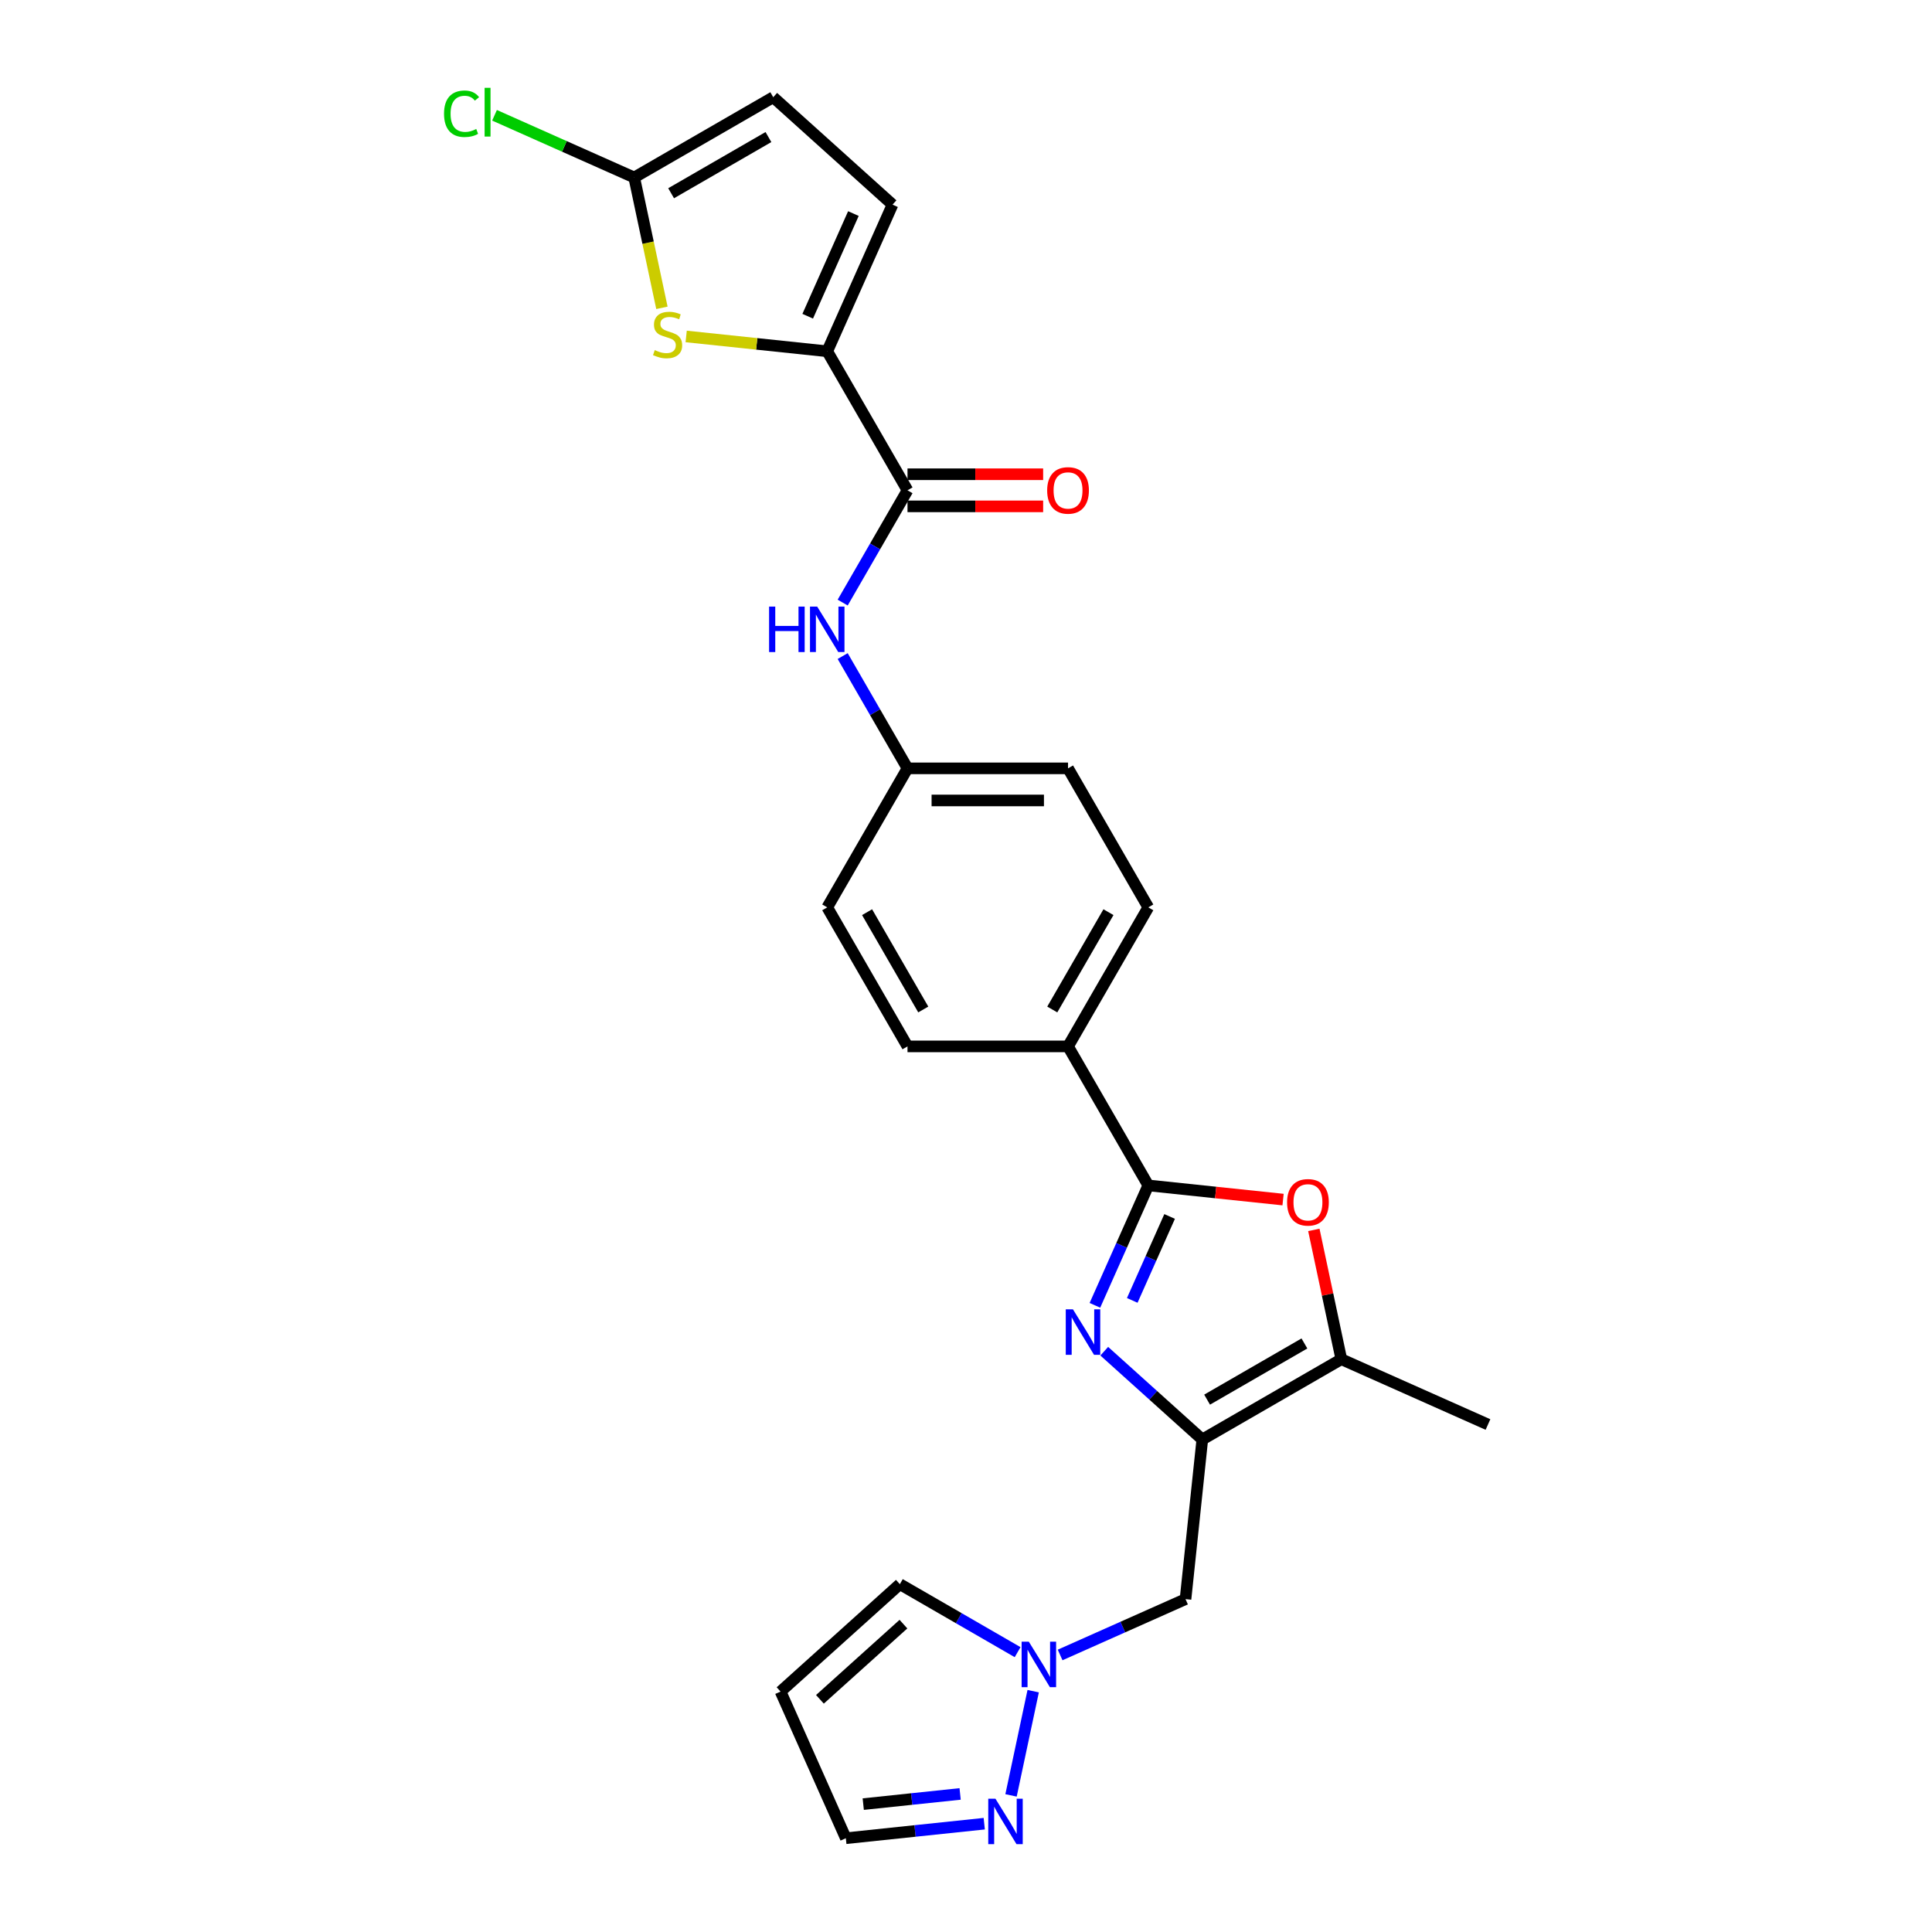 <?xml version='1.0' encoding='iso-8859-1'?>
<svg version='1.1' baseProfile='full'
              xmlns='http://www.w3.org/2000/svg'
                      xmlns:rdkit='http://www.rdkit.org/xml'
                      xmlns:xlink='http://www.w3.org/1999/xlink'
                  xml:space='preserve'
width='1000px' height='1000px' viewBox='0 0 1000 1000'>
<!-- END OF HEADER -->
<rect style='opacity:1.0;fill:#FFFFFF;stroke:none' width='1000' height='1000' x='0' y='0'> </rect>
<path class='bond-0' d='M 571.562,699.383 L 596.936,722.229' style='fill:none;fill-rule:evenodd;stroke:#0000FF;stroke-width:6px;stroke-linecap:butt;stroke-linejoin:miter;stroke-opacity:1' />
<path class='bond-0' d='M 596.936,722.229 L 622.309,745.075' style='fill:none;fill-rule:evenodd;stroke:#000000;stroke-width:6px;stroke-linecap:butt;stroke-linejoin:miter;stroke-opacity:1' />
<path class='bond-1' d='M 566.724,675.634 L 580.541,644.603' style='fill:none;fill-rule:evenodd;stroke:#0000FF;stroke-width:6px;stroke-linecap:butt;stroke-linejoin:miter;stroke-opacity:1' />
<path class='bond-1' d='M 580.541,644.603 L 594.357,613.571' style='fill:none;fill-rule:evenodd;stroke:#000000;stroke-width:6px;stroke-linecap:butt;stroke-linejoin:miter;stroke-opacity:1' />
<path class='bond-1' d='M 586.051,673.084 L 595.722,651.362' style='fill:none;fill-rule:evenodd;stroke:#0000FF;stroke-width:6px;stroke-linecap:butt;stroke-linejoin:miter;stroke-opacity:1' />
<path class='bond-1' d='M 595.722,651.362 L 605.393,629.639' style='fill:none;fill-rule:evenodd;stroke:#000000;stroke-width:6px;stroke-linecap:butt;stroke-linejoin:miter;stroke-opacity:1' />
<path class='bond-4' d='M 622.309,745.075 L 694.267,703.53' style='fill:none;fill-rule:evenodd;stroke:#000000;stroke-width:6px;stroke-linecap:butt;stroke-linejoin:miter;stroke-opacity:1' />
<path class='bond-4' d='M 624.794,724.452 L 675.164,695.37' style='fill:none;fill-rule:evenodd;stroke:#000000;stroke-width:6px;stroke-linecap:butt;stroke-linejoin:miter;stroke-opacity:1' />
<path class='bond-9' d='M 622.309,745.075 L 613.624,827.71' style='fill:none;fill-rule:evenodd;stroke:#000000;stroke-width:6px;stroke-linecap:butt;stroke-linejoin:miter;stroke-opacity:1' />
<path class='bond-2' d='M 594.357,613.571 L 629.235,617.237' style='fill:none;fill-rule:evenodd;stroke:#000000;stroke-width:6px;stroke-linecap:butt;stroke-linejoin:miter;stroke-opacity:1' />
<path class='bond-2' d='M 629.235,617.237 L 664.113,620.902' style='fill:none;fill-rule:evenodd;stroke:#FF0000;stroke-width:6px;stroke-linecap:butt;stroke-linejoin:miter;stroke-opacity:1' />
<path class='bond-14' d='M 594.357,613.571 L 552.812,541.613' style='fill:none;fill-rule:evenodd;stroke:#000000;stroke-width:6px;stroke-linecap:butt;stroke-linejoin:miter;stroke-opacity:1' />
<path class='bond-26' d='M 680.04,636.597 L 687.154,670.064' style='fill:none;fill-rule:evenodd;stroke:#FF0000;stroke-width:6px;stroke-linecap:butt;stroke-linejoin:miter;stroke-opacity:1' />
<path class='bond-26' d='M 687.154,670.064 L 694.267,703.53' style='fill:none;fill-rule:evenodd;stroke:#000000;stroke-width:6px;stroke-linecap:butt;stroke-linejoin:miter;stroke-opacity:1' />
<path class='bond-3' d='M 428.177,181.823 L 469.722,253.781' style='fill:none;fill-rule:evenodd;stroke:#000000;stroke-width:6px;stroke-linecap:butt;stroke-linejoin:miter;stroke-opacity:1' />
<path class='bond-5' d='M 428.177,181.823 L 391.671,177.986' style='fill:none;fill-rule:evenodd;stroke:#000000;stroke-width:6px;stroke-linecap:butt;stroke-linejoin:miter;stroke-opacity:1' />
<path class='bond-5' d='M 391.671,177.986 L 355.164,174.149' style='fill:none;fill-rule:evenodd;stroke:#CCCC00;stroke-width:6px;stroke-linecap:butt;stroke-linejoin:miter;stroke-opacity:1' />
<path class='bond-11' d='M 428.177,181.823 L 461.973,105.916' style='fill:none;fill-rule:evenodd;stroke:#000000;stroke-width:6px;stroke-linecap:butt;stroke-linejoin:miter;stroke-opacity:1' />
<path class='bond-11' d='M 418.065,163.678 L 441.722,110.543' style='fill:none;fill-rule:evenodd;stroke:#000000;stroke-width:6px;stroke-linecap:butt;stroke-linejoin:miter;stroke-opacity:1' />
<path class='bond-25' d='M 694.267,703.53 L 770.173,737.326' style='fill:none;fill-rule:evenodd;stroke:#000000;stroke-width:6px;stroke-linecap:butt;stroke-linejoin:miter;stroke-opacity:1' />
<path class='bond-8' d='M 342.607,159.328 L 335.437,125.596' style='fill:none;fill-rule:evenodd;stroke:#CCCC00;stroke-width:6px;stroke-linecap:butt;stroke-linejoin:miter;stroke-opacity:1' />
<path class='bond-8' d='M 335.437,125.596 L 328.267,91.863' style='fill:none;fill-rule:evenodd;stroke:#000000;stroke-width:6px;stroke-linecap:butt;stroke-linejoin:miter;stroke-opacity:1' />
<path class='bond-6' d='M 469.722,253.781 L 452.946,282.838' style='fill:none;fill-rule:evenodd;stroke:#000000;stroke-width:6px;stroke-linecap:butt;stroke-linejoin:miter;stroke-opacity:1' />
<path class='bond-6' d='M 452.946,282.838 L 436.169,311.896' style='fill:none;fill-rule:evenodd;stroke:#0000FF;stroke-width:6px;stroke-linecap:butt;stroke-linejoin:miter;stroke-opacity:1' />
<path class='bond-17' d='M 469.722,262.09 L 504.828,262.09' style='fill:none;fill-rule:evenodd;stroke:#000000;stroke-width:6px;stroke-linecap:butt;stroke-linejoin:miter;stroke-opacity:1' />
<path class='bond-17' d='M 504.828,262.09 L 539.933,262.09' style='fill:none;fill-rule:evenodd;stroke:#FF0000;stroke-width:6px;stroke-linecap:butt;stroke-linejoin:miter;stroke-opacity:1' />
<path class='bond-17' d='M 469.722,245.472 L 504.828,245.472' style='fill:none;fill-rule:evenodd;stroke:#000000;stroke-width:6px;stroke-linecap:butt;stroke-linejoin:miter;stroke-opacity:1' />
<path class='bond-17' d='M 504.828,245.472 L 539.933,245.472' style='fill:none;fill-rule:evenodd;stroke:#FF0000;stroke-width:6px;stroke-linecap:butt;stroke-linejoin:miter;stroke-opacity:1' />
<path class='bond-7' d='M 548.718,856.608 L 581.171,842.159' style='fill:none;fill-rule:evenodd;stroke:#0000FF;stroke-width:6px;stroke-linecap:butt;stroke-linejoin:miter;stroke-opacity:1' />
<path class='bond-7' d='M 581.171,842.159 L 613.624,827.71' style='fill:none;fill-rule:evenodd;stroke:#000000;stroke-width:6px;stroke-linecap:butt;stroke-linejoin:miter;stroke-opacity:1' />
<path class='bond-10' d='M 534.775,875.348 L 523.309,929.291' style='fill:none;fill-rule:evenodd;stroke:#0000FF;stroke-width:6px;stroke-linecap:butt;stroke-linejoin:miter;stroke-opacity:1' />
<path class='bond-16' d='M 526.716,855.154 L 496.238,837.557' style='fill:none;fill-rule:evenodd;stroke:#0000FF;stroke-width:6px;stroke-linecap:butt;stroke-linejoin:miter;stroke-opacity:1' />
<path class='bond-16' d='M 496.238,837.557 L 465.759,819.961' style='fill:none;fill-rule:evenodd;stroke:#000000;stroke-width:6px;stroke-linecap:butt;stroke-linejoin:miter;stroke-opacity:1' />
<path class='bond-22' d='M 328.267,91.863 L 292.117,75.768' style='fill:none;fill-rule:evenodd;stroke:#000000;stroke-width:6px;stroke-linecap:butt;stroke-linejoin:miter;stroke-opacity:1' />
<path class='bond-22' d='M 292.117,75.768 L 255.967,59.673' style='fill:none;fill-rule:evenodd;stroke:#00CC00;stroke-width:6px;stroke-linecap:butt;stroke-linejoin:miter;stroke-opacity:1' />
<path class='bond-29' d='M 328.267,91.863 L 400.225,50.318' style='fill:none;fill-rule:evenodd;stroke:#000000;stroke-width:6px;stroke-linecap:butt;stroke-linejoin:miter;stroke-opacity:1' />
<path class='bond-29' d='M 347.37,100.023 L 397.74,70.942' style='fill:none;fill-rule:evenodd;stroke:#000000;stroke-width:6px;stroke-linecap:butt;stroke-linejoin:miter;stroke-opacity:1' />
<path class='bond-18' d='M 509.441,943.936 L 473.624,947.701' style='fill:none;fill-rule:evenodd;stroke:#0000FF;stroke-width:6px;stroke-linecap:butt;stroke-linejoin:miter;stroke-opacity:1' />
<path class='bond-18' d='M 473.624,947.701 L 437.807,951.465' style='fill:none;fill-rule:evenodd;stroke:#000000;stroke-width:6px;stroke-linecap:butt;stroke-linejoin:miter;stroke-opacity:1' />
<path class='bond-18' d='M 496.959,928.539 L 471.887,931.174' style='fill:none;fill-rule:evenodd;stroke:#0000FF;stroke-width:6px;stroke-linecap:butt;stroke-linejoin:miter;stroke-opacity:1' />
<path class='bond-18' d='M 471.887,931.174 L 446.815,933.809' style='fill:none;fill-rule:evenodd;stroke:#000000;stroke-width:6px;stroke-linecap:butt;stroke-linejoin:miter;stroke-opacity:1' />
<path class='bond-13' d='M 461.973,105.916 L 400.225,50.318' style='fill:none;fill-rule:evenodd;stroke:#000000;stroke-width:6px;stroke-linecap:butt;stroke-linejoin:miter;stroke-opacity:1' />
<path class='bond-12' d='M 436.169,339.582 L 452.946,368.639' style='fill:none;fill-rule:evenodd;stroke:#0000FF;stroke-width:6px;stroke-linecap:butt;stroke-linejoin:miter;stroke-opacity:1' />
<path class='bond-12' d='M 452.946,368.639 L 469.722,397.697' style='fill:none;fill-rule:evenodd;stroke:#000000;stroke-width:6px;stroke-linecap:butt;stroke-linejoin:miter;stroke-opacity:1' />
<path class='bond-19' d='M 552.812,541.613 L 594.357,469.655' style='fill:none;fill-rule:evenodd;stroke:#000000;stroke-width:6px;stroke-linecap:butt;stroke-linejoin:miter;stroke-opacity:1' />
<path class='bond-19' d='M 544.652,522.51 L 573.734,472.139' style='fill:none;fill-rule:evenodd;stroke:#000000;stroke-width:6px;stroke-linecap:butt;stroke-linejoin:miter;stroke-opacity:1' />
<path class='bond-20' d='M 552.812,541.613 L 469.722,541.613' style='fill:none;fill-rule:evenodd;stroke:#000000;stroke-width:6px;stroke-linecap:butt;stroke-linejoin:miter;stroke-opacity:1' />
<path class='bond-15' d='M 404.012,875.559 L 465.759,819.961' style='fill:none;fill-rule:evenodd;stroke:#000000;stroke-width:6px;stroke-linecap:butt;stroke-linejoin:miter;stroke-opacity:1' />
<path class='bond-15' d='M 424.393,879.569 L 467.617,840.65' style='fill:none;fill-rule:evenodd;stroke:#000000;stroke-width:6px;stroke-linecap:butt;stroke-linejoin:miter;stroke-opacity:1' />
<path class='bond-28' d='M 404.012,875.559 L 437.807,951.465' style='fill:none;fill-rule:evenodd;stroke:#000000;stroke-width:6px;stroke-linecap:butt;stroke-linejoin:miter;stroke-opacity:1' />
<path class='bond-23' d='M 594.357,469.655 L 552.812,397.697' style='fill:none;fill-rule:evenodd;stroke:#000000;stroke-width:6px;stroke-linecap:butt;stroke-linejoin:miter;stroke-opacity:1' />
<path class='bond-24' d='M 469.722,541.613 L 428.177,469.655' style='fill:none;fill-rule:evenodd;stroke:#000000;stroke-width:6px;stroke-linecap:butt;stroke-linejoin:miter;stroke-opacity:1' />
<path class='bond-24' d='M 477.882,522.51 L 448.8,472.139' style='fill:none;fill-rule:evenodd;stroke:#000000;stroke-width:6px;stroke-linecap:butt;stroke-linejoin:miter;stroke-opacity:1' />
<path class='bond-21' d='M 469.722,397.697 L 428.177,469.655' style='fill:none;fill-rule:evenodd;stroke:#000000;stroke-width:6px;stroke-linecap:butt;stroke-linejoin:miter;stroke-opacity:1' />
<path class='bond-27' d='M 469.722,397.697 L 552.812,397.697' style='fill:none;fill-rule:evenodd;stroke:#000000;stroke-width:6px;stroke-linecap:butt;stroke-linejoin:miter;stroke-opacity:1' />
<path class='bond-27' d='M 482.186,414.315 L 540.348,414.315' style='fill:none;fill-rule:evenodd;stroke:#000000;stroke-width:6px;stroke-linecap:butt;stroke-linejoin:miter;stroke-opacity:1' />
<path  class='atom-0' d='M 555.36 677.712
L 563.071 690.175
Q 563.835 691.405, 565.065 693.632
Q 566.294 695.859, 566.361 695.991
L 566.361 677.712
L 569.485 677.712
L 569.485 701.243
L 566.261 701.243
L 557.985 687.616
Q 557.022 686.021, 555.991 684.193
Q 554.994 682.365, 554.695 681.8
L 554.695 701.243
L 551.637 701.243
L 551.637 677.712
L 555.36 677.712
' fill='#0000FF'/>
<path  class='atom-3' d='M 666.19 622.323
Q 666.19 616.672, 668.982 613.515
Q 671.774 610.358, 676.992 610.358
Q 682.21 610.358, 685.002 613.515
Q 687.793 616.672, 687.793 622.323
Q 687.793 628.039, 684.968 631.296
Q 682.143 634.52, 676.992 634.52
Q 671.807 634.52, 668.982 631.296
Q 666.19 628.072, 666.19 622.323
M 676.992 631.861
Q 680.581 631.861, 682.509 629.468
Q 684.47 627.042, 684.47 622.323
Q 684.47 617.703, 682.509 615.376
Q 680.581 613.016, 676.992 613.016
Q 673.402 613.016, 671.441 615.343
Q 669.514 617.669, 669.514 622.323
Q 669.514 627.075, 671.441 629.468
Q 673.402 631.861, 676.992 631.861
' fill='#FF0000'/>
<path  class='atom-6' d='M 338.895 181.214
Q 339.161 181.314, 340.258 181.779
Q 341.355 182.244, 342.551 182.543
Q 343.781 182.809, 344.977 182.809
Q 347.204 182.809, 348.5 181.746
Q 349.797 180.649, 349.797 178.754
Q 349.797 177.458, 349.132 176.661
Q 348.5 175.863, 347.503 175.431
Q 346.506 174.999, 344.844 174.5
Q 342.75 173.869, 341.488 173.27
Q 340.258 172.672, 339.36 171.409
Q 338.496 170.146, 338.496 168.019
Q 338.496 165.061, 340.49 163.233
Q 342.518 161.405, 346.506 161.405
Q 349.231 161.405, 352.322 162.701
L 351.558 165.261
Q 348.733 164.097, 346.606 164.097
Q 344.313 164.097, 343.05 165.061
Q 341.787 165.992, 341.82 167.62
Q 341.82 168.883, 342.451 169.648
Q 343.116 170.412, 344.047 170.844
Q 345.011 171.276, 346.606 171.775
Q 348.733 172.44, 349.996 173.104
Q 351.259 173.769, 352.156 175.132
Q 353.087 176.461, 353.087 178.754
Q 353.087 182.012, 350.893 183.773
Q 348.733 185.501, 345.11 185.501
Q 343.016 185.501, 341.421 185.036
Q 339.859 184.604, 337.998 183.84
L 338.895 181.214
' fill='#CCCC00'/>
<path  class='atom-8' d='M 532.516 849.74
L 540.227 862.204
Q 540.991 863.433, 542.221 865.66
Q 543.451 867.887, 543.517 868.02
L 543.517 849.74
L 546.641 849.74
L 546.641 873.271
L 543.417 873.271
L 535.142 859.644
Q 534.178 858.049, 533.147 856.221
Q 532.15 854.393, 531.851 853.828
L 531.851 873.271
L 528.794 873.271
L 528.794 849.74
L 532.516 849.74
' fill='#0000FF'/>
<path  class='atom-11' d='M 515.241 931.014
L 522.951 943.478
Q 523.716 944.708, 524.945 946.934
Q 526.175 949.161, 526.242 949.294
L 526.242 931.014
L 529.366 931.014
L 529.366 954.545
L 526.142 954.545
L 517.866 940.919
Q 516.902 939.323, 515.872 937.495
Q 514.875 935.667, 514.576 935.102
L 514.576 954.545
L 511.518 954.545
L 511.518 931.014
L 515.241 931.014
' fill='#0000FF'/>
<path  class='atom-13' d='M 398.082 313.973
L 401.273 313.973
L 401.273 323.977
L 413.304 323.977
L 413.304 313.973
L 416.495 313.973
L 416.495 337.504
L 413.304 337.504
L 413.304 326.636
L 401.273 326.636
L 401.273 337.504
L 398.082 337.504
L 398.082 313.973
' fill='#0000FF'/>
<path  class='atom-13' d='M 422.976 313.973
L 430.686 326.437
Q 431.451 327.666, 432.681 329.893
Q 433.91 332.12, 433.977 332.253
L 433.977 313.973
L 437.101 313.973
L 437.101 337.504
L 433.877 337.504
L 425.601 323.878
Q 424.637 322.282, 423.607 320.454
Q 422.61 318.626, 422.311 318.061
L 422.311 337.504
L 419.253 337.504
L 419.253 313.973
L 422.976 313.973
' fill='#0000FF'/>
<path  class='atom-18' d='M 542.01 253.847
Q 542.01 248.197, 544.802 245.04
Q 547.594 241.882, 552.812 241.882
Q 558.03 241.882, 560.822 245.04
Q 563.614 248.197, 563.614 253.847
Q 563.614 259.564, 560.789 262.821
Q 557.964 266.045, 552.812 266.045
Q 547.627 266.045, 544.802 262.821
Q 542.01 259.597, 542.01 253.847
M 552.812 263.386
Q 556.401 263.386, 558.329 260.993
Q 560.29 258.567, 560.29 253.847
Q 560.29 249.227, 558.329 246.901
Q 556.401 244.541, 552.812 244.541
Q 549.222 244.541, 547.262 246.868
Q 545.334 249.194, 545.334 253.847
Q 545.334 258.6, 547.262 260.993
Q 549.222 263.386, 552.812 263.386
' fill='#FF0000'/>
<path  class='atom-23' d='M 229.827 58.882
Q 229.827 53.032, 232.552 49.975
Q 235.31 46.884, 240.528 46.884
Q 245.381 46.884, 247.973 50.307
L 245.78 52.102
Q 243.885 49.609, 240.528 49.609
Q 236.972 49.609, 235.078 52.002
Q 233.217 54.362, 233.217 58.882
Q 233.217 63.535, 235.144 65.928
Q 237.105 68.321, 240.894 68.321
Q 243.486 68.321, 246.511 66.759
L 247.442 69.251
Q 246.212 70.049, 244.351 70.514
Q 242.489 70.98, 240.429 70.98
Q 235.31 70.98, 232.552 67.856
Q 229.827 64.731, 229.827 58.882
' fill='#00CC00'/>
<path  class='atom-23' d='M 250.832 45.455
L 253.889 45.455
L 253.889 70.681
L 250.832 70.681
L 250.832 45.455
' fill='#00CC00'/>
</svg>
